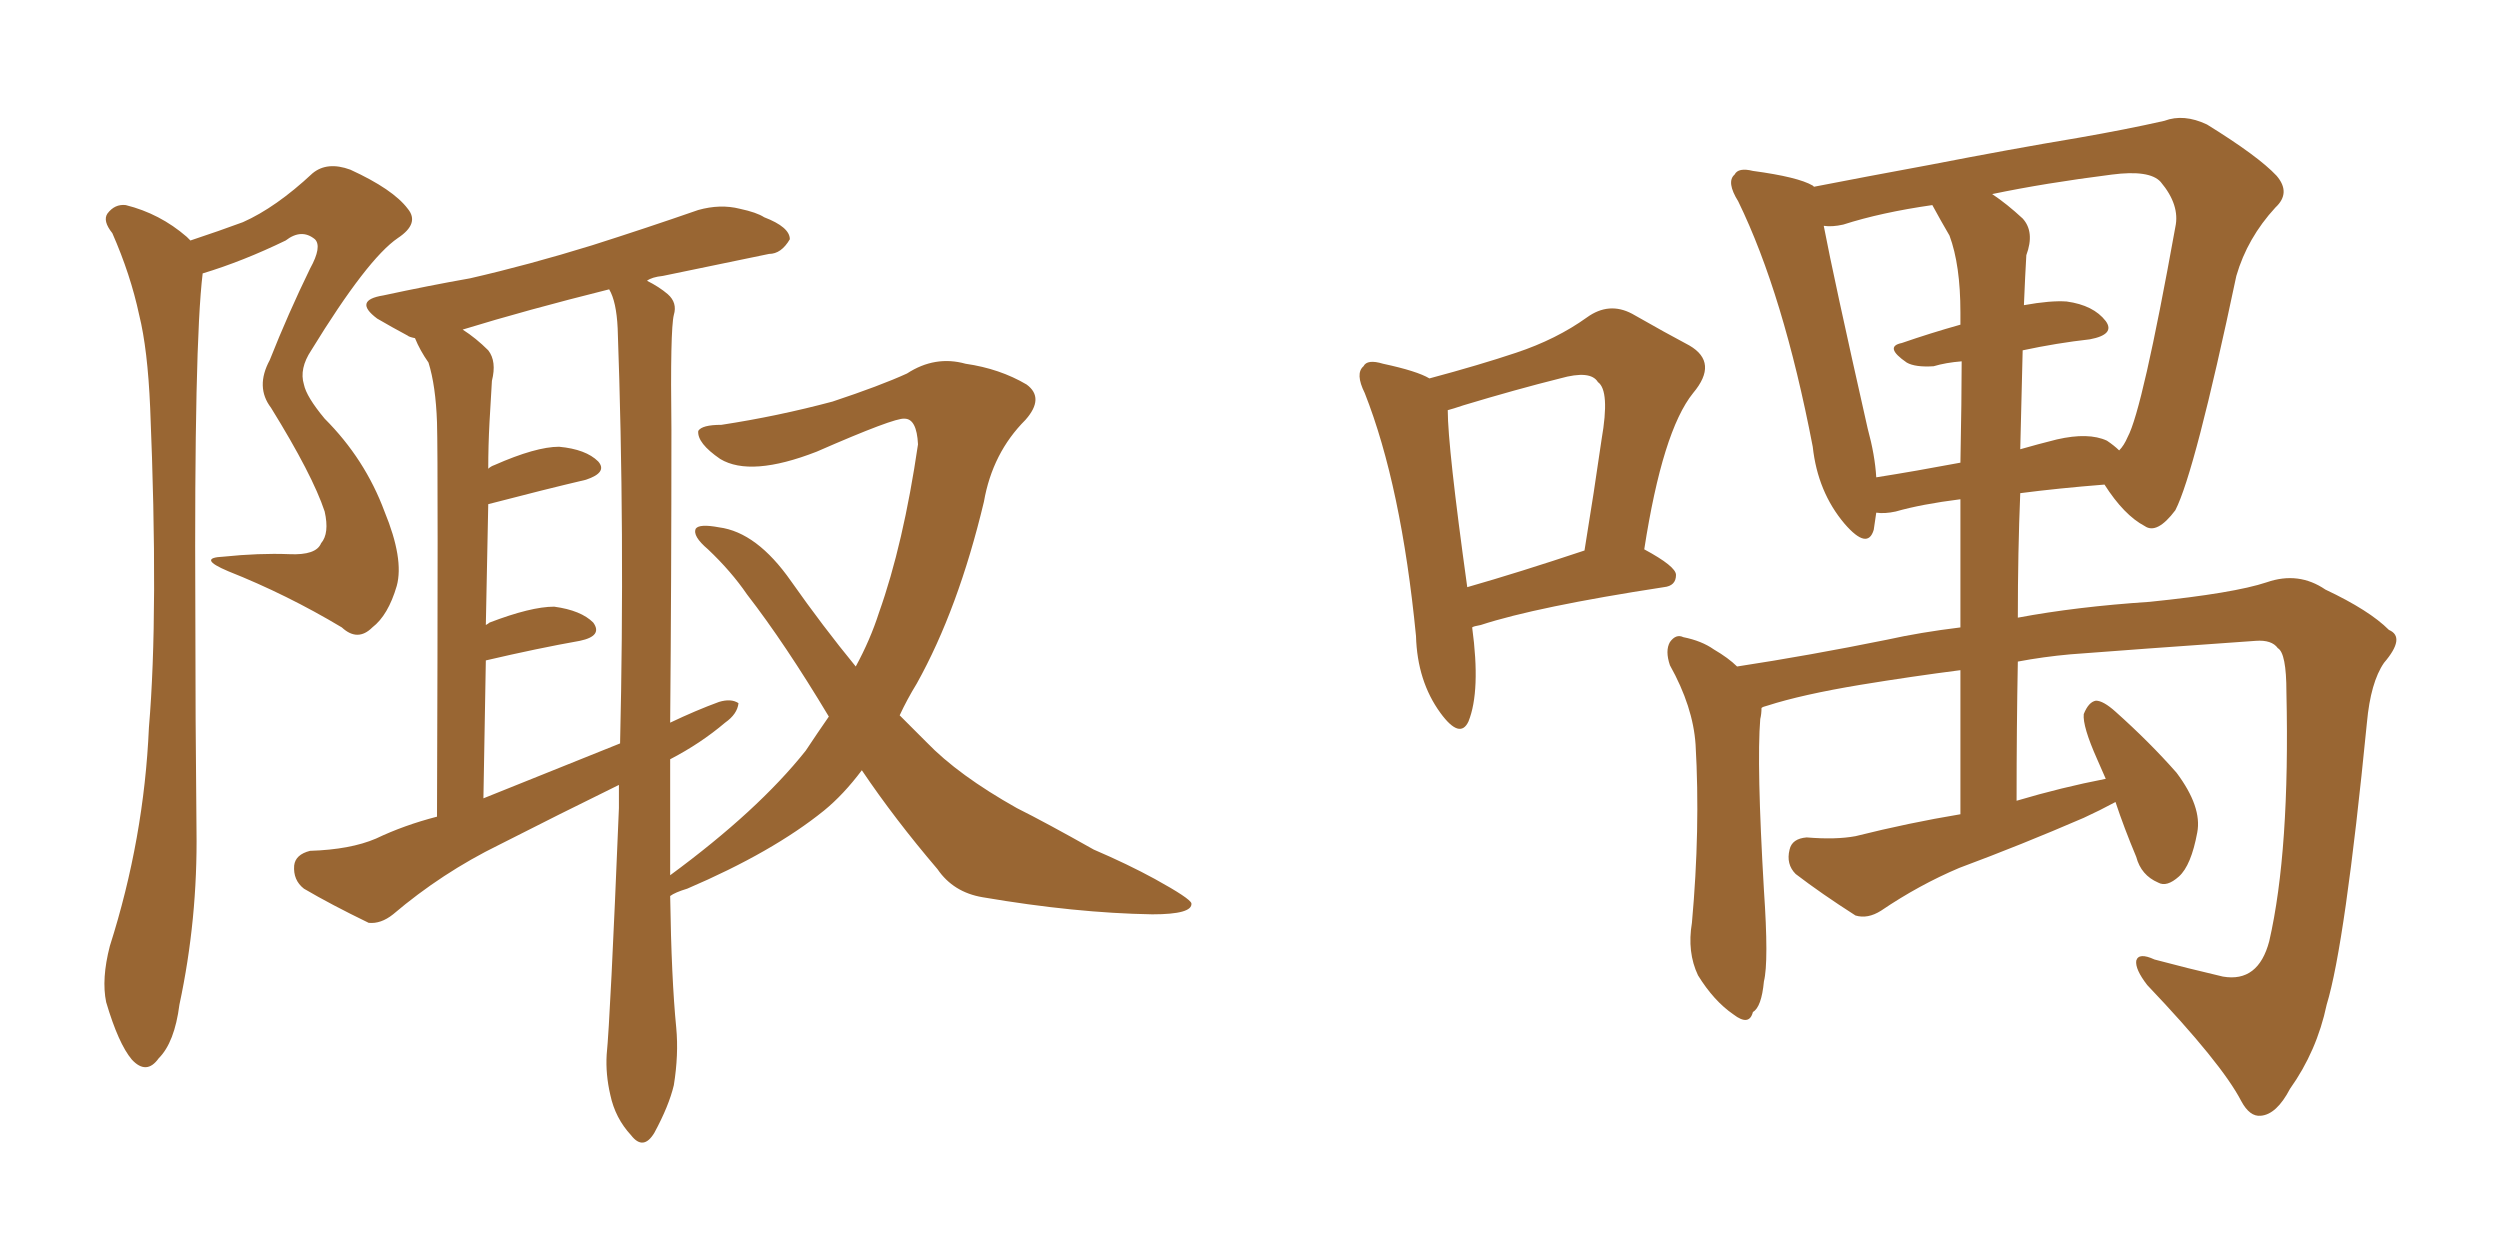 <svg xmlns="http://www.w3.org/2000/svg" xmlns:xlink="http://www.w3.org/1999/xlink" width="300" height="150"><path fill="#996633" padding="10" d="M22.85 28.86L22.85 28.86Q26.37 27.69 29.15 26.66L29.15 26.66Q33.11 24.90 37.50 20.80L37.50 20.80Q39.26 19.34 42.04 20.36L42.04 20.36Q47.17 22.71 48.93 25.05L48.93 25.05Q50.39 26.81 47.75 28.56L47.75 28.56Q44.09 31.05 37.35 42.04L37.35 42.04Q35.89 44.24 36.47 46.14L36.47 46.14Q36.77 47.61 38.96 50.24L38.96 50.24Q43.80 55.08 46.14 61.38L46.14 61.38Q48.49 67.09 47.61 70.31L47.61 70.31Q46.58 73.83 44.68 75.29L44.68 75.29Q42.92 77.05 41.02 75.29L41.02 75.29Q34.42 71.34 27.39 68.55L27.39 68.55Q23.58 66.94 26.81 66.80L26.81 66.80Q31.05 66.36 34.72 66.50L34.72 66.50Q37.94 66.65 38.53 65.19L38.53 65.19Q39.55 64.01 38.96 61.38L38.96 61.38Q37.50 56.98 32.52 48.93L32.52 48.93Q30.62 46.44 32.37 43.21L32.37 43.21Q34.57 37.65 37.21 32.23L37.21 32.23Q38.67 29.59 37.79 28.71L37.79 28.71Q36.18 27.39 34.28 28.86L34.28 28.86Q29.15 31.35 24.32 32.81L24.32 32.81Q23.29 41.31 23.44 73.10L23.44 73.10Q23.44 86.28 23.58 99.61L23.58 99.61Q23.73 110.30 21.53 120.56L21.53 120.56Q20.95 125.10 19.04 127.00L19.04 127.00Q17.58 129.05 15.82 127.15L15.82 127.15Q14.21 125.24 12.74 120.26L12.74 120.26Q12.16 117.48 13.18 113.53L13.18 113.53Q17.29 100.63 17.87 87.30L17.87 87.30Q19.04 73.54 18.02 48.93L18.02 48.93Q17.72 41.89 16.70 37.79L16.70 37.79Q15.67 32.96 13.48 27.98L13.48 27.98Q12.30 26.51 12.89 25.63L12.89 25.63Q13.77 24.46 15.09 24.61L15.09 24.61Q19.19 25.63 22.41 28.42L22.41 28.42Q22.71 28.71 22.85 28.86ZM103.42 92.43L103.42 92.43Q101.22 95.36 98.88 97.27L98.88 97.27Q92.72 102.25 82.47 106.64L82.47 106.64Q81.01 107.08 80.42 107.52L80.42 107.52Q80.57 117.48 81.15 123.34L81.15 123.34Q81.45 126.56 80.86 130.22L80.86 130.22Q80.27 132.71 78.52 135.94L78.52 135.94Q77.20 138.13 75.73 136.23L75.73 136.23Q73.83 134.18 73.24 131.40L73.24 131.40Q72.66 128.91 72.80 126.56L72.80 126.56Q73.24 122.17 74.27 96.97L74.27 96.97Q74.27 95.51 74.27 94.19L74.27 94.19Q67.09 97.71 59.91 101.37L59.91 101.37Q53.03 104.74 47.17 109.72L47.17 109.72Q45.70 110.89 44.24 110.74L44.24 110.74Q39.70 108.54 36.47 106.64L36.47 106.64Q35.16 105.62 35.30 103.86L35.30 103.86Q35.45 102.54 37.21 102.10L37.21 102.10Q42.04 101.95 45.12 100.63L45.12 100.63Q48.49 99.02 52.44 98.00L52.44 98.00Q52.59 55.66 52.44 50.68L52.44 50.68Q52.29 46.29 51.42 43.51L51.42 43.51Q50.39 42.04 49.80 40.58L49.80 40.58Q49.07 40.43 48.93 40.28L48.93 40.28Q47.02 39.26 45.26 38.23L45.26 38.23Q42.33 36.04 46.00 35.45L46.00 35.45Q51.42 34.28 56.40 33.40L56.40 33.40Q63.43 31.79 71.04 29.44L71.04 29.44Q77.49 27.39 83.79 25.20L83.79 25.20Q86.43 24.46 88.77 25.05L88.77 25.05Q90.82 25.49 91.70 26.07L91.70 26.07Q94.78 27.25 94.78 28.71L94.78 28.71Q93.75 30.47 92.29 30.47L92.29 30.47Q86.57 31.64 79.54 33.11L79.54 33.11Q78.22 33.25 77.64 33.69L77.64 33.69Q79.10 34.42 80.13 35.30L80.13 35.30Q81.30 36.33 80.86 37.79L80.86 37.79Q80.42 39.55 80.57 51.56L80.57 51.56Q80.57 69.58 80.42 86.72L80.42 86.72Q83.50 85.25 86.28 84.23L86.28 84.23Q87.74 83.79 88.62 84.38L88.62 84.38Q88.48 85.69 87.01 86.72L87.01 86.72Q84.08 89.21 80.42 91.11L80.42 91.11Q80.42 97.85 80.42 104.15L80.42 104.15Q80.42 104.44 80.42 105.03L80.42 105.03Q90.97 97.27 96.68 90.09L96.68 90.09Q98.14 87.89 99.46 85.99L99.46 85.99Q94.19 77.20 89.65 71.34L89.65 71.34Q87.74 68.55 84.96 65.92L84.96 65.92Q83.06 64.31 83.50 63.43L83.50 63.43Q83.94 62.84 86.28 63.28L86.28 63.28Q90.82 63.87 94.92 69.73L94.92 69.73Q98.73 75.15 102.69 79.98L102.69 79.98Q104.44 76.76 105.47 73.54L105.47 73.54Q108.40 65.33 110.16 53.32L110.16 53.32Q110.01 50.24 108.54 50.24L108.54 50.24Q107.37 50.10 98.00 54.20L98.00 54.20Q90.09 57.28 86.43 55.08L86.43 55.08Q83.64 53.17 83.79 51.71L83.79 51.71Q84.23 50.98 86.57 50.98L86.57 50.98Q93.31 49.95 99.90 48.19L99.90 48.19Q105.62 46.29 108.84 44.82L108.84 44.82Q112.21 42.63 115.87 43.65L115.87 43.65Q119.97 44.24 123.19 46.14L123.19 46.14Q125.39 47.75 123.05 50.39L123.05 50.39Q119.09 54.35 118.07 60.21L118.07 60.21Q114.99 73.10 110.01 82.03L110.01 82.03Q108.84 83.94 107.96 85.84L107.96 85.84Q109.72 87.60 111.18 89.06L111.18 89.06Q114.99 93.02 122.02 96.97L122.02 96.97Q125.54 98.73 131.25 101.95L131.25 101.95Q135.35 103.71 138.57 105.47L138.57 105.47Q142.82 107.81 142.97 108.40L142.97 108.40Q143.12 109.72 138.28 109.72L138.28 109.72Q129.05 109.57 117.92 107.67L117.92 107.67Q114.40 107.08 112.50 104.30L112.50 104.30Q107.37 98.29 103.42 92.43ZM58.01 95.80L58.01 95.80L58.01 95.80Q66.36 92.43 74.41 89.21L74.41 89.21Q75 64.01 74.12 39.40L74.12 39.40Q73.97 36.18 73.10 34.72L73.10 34.72Q63.13 37.21 55.52 39.55L55.52 39.55Q57.13 40.58 58.59 42.04L58.59 42.04Q59.62 43.36 59.03 45.70L59.03 45.70Q58.89 47.90 58.74 50.68L58.74 50.68Q58.59 53.47 58.59 56.25L58.59 56.25Q58.89 55.96 59.33 55.81L59.33 55.81Q64.31 53.61 67.09 53.61L67.09 53.61Q70.31 53.91 71.78 55.37L71.78 55.37Q72.95 56.69 70.31 57.57L70.31 57.57Q65.33 58.74 58.59 60.50L58.59 60.50Q58.45 67.38 58.30 75L58.30 75Q58.59 74.85 58.74 74.71L58.74 74.71Q63.72 72.80 66.50 72.80L66.50 72.80Q69.73 73.24 71.19 74.71L71.19 74.71Q72.36 76.32 69.58 76.90L69.58 76.90Q64.60 77.78 58.30 79.25L58.30 79.25Q58.15 87.01 58.01 95.80ZM176.66 75.29L176.66 75.29Q177.69 82.91 176.22 86.57L176.22 86.57Q175.20 88.77 172.85 85.55L172.85 85.55Q170.07 81.74 169.92 76.32L169.92 76.32Q168.16 58.30 163.77 47.17L163.77 47.17Q162.60 44.82 163.62 43.95L163.62 43.95Q164.06 43.07 165.97 43.65L165.97 43.65Q170.07 44.53 171.53 45.41L171.53 45.41Q177.54 43.80 181.93 42.33L181.93 42.33Q186.77 40.72 190.43 38.09L190.43 38.09Q193.07 36.18 195.85 37.65L195.85 37.65Q199.95 39.99 202.73 41.46L202.73 41.46Q206.25 43.51 203.17 47.17L203.17 47.17Q199.51 51.71 197.31 65.92L197.31 65.92Q201.12 67.97 201.12 68.99L201.12 68.99Q201.12 70.31 199.66 70.46L199.66 70.46Q184.42 72.80 177.69 75L177.69 75Q176.81 75.15 176.66 75.29ZM176.07 70.46L176.07 70.46Q182.23 68.70 190.14 66.06L190.14 66.06Q191.31 58.89 192.19 52.73L192.19 52.73Q193.21 46.88 191.75 45.85L191.75 45.85Q190.87 44.38 187.21 45.41L187.21 45.41Q181.93 46.73 175.63 48.63L175.63 48.63Q174.32 49.07 173.73 49.22L173.73 49.22Q173.73 53.61 176.07 70.46ZM253.86 96.24L253.86 96.24Q251.95 97.27 250.05 98.14L250.05 98.14Q242.58 101.37 235.11 104.15L235.11 104.15Q230.27 106.20 225.73 109.28L225.73 109.28Q224.12 110.30 222.66 109.86L222.66 109.86Q218.55 107.23 215.48 104.88L215.48 104.88Q214.31 103.71 214.75 101.95L214.75 101.95Q215.04 100.63 216.80 100.49L216.80 100.49Q220.31 100.78 222.66 100.34L222.66 100.34Q229.10 98.73 235.25 97.71L235.25 97.71Q235.25 88.33 235.25 80.42L235.25 80.42Q229.54 81.15 223.24 82.18L223.24 82.18Q216.21 83.35 212.11 84.67L212.11 84.67Q211.52 84.81 211.38 84.96L211.38 84.96Q211.38 85.69 211.23 86.28L211.23 86.28Q210.79 91.70 211.67 106.79L211.67 106.79Q212.26 115.43 211.67 117.77L211.67 117.77Q211.38 120.85 210.35 121.44L210.35 121.44Q209.91 123.19 208.01 121.73L208.01 121.73Q205.66 120.12 203.76 117.04L203.76 117.04Q202.44 114.26 203.03 110.74L203.03 110.74Q204.05 99.46 203.47 89.36L203.47 89.36Q203.17 84.81 200.39 79.83L200.39 79.83Q199.80 78.08 200.39 77.05L200.39 77.05Q201.12 76.03 202.00 76.46L202.00 76.46Q204.20 76.90 205.66 77.93L205.66 77.93Q207.42 78.96 208.45 79.98L208.45 79.98Q217.09 78.66 226.46 76.76L226.46 76.76Q230.42 75.88 235.25 75.29L235.25 75.29Q235.25 66.50 235.25 59.91L235.25 59.91Q230.57 60.50 227.49 61.38L227.49 61.38Q226.17 61.67 225.15 61.52L225.15 61.52Q225 62.55 224.85 63.57L224.85 63.57Q224.12 66.06 221.34 62.84L221.34 62.84Q218.12 59.03 217.53 53.61L217.53 53.61Q214.01 35.30 208.59 24.17L208.59 24.17Q207.13 21.83 208.15 20.95L208.15 20.95Q208.59 20.07 210.35 20.51L210.35 20.51Q215.77 21.24 217.53 22.27L217.53 22.27Q217.53 22.27 217.68 22.41L217.68 22.41Q223.68 21.24 231.59 19.78L231.59 19.78Q241.41 17.87 249.32 16.55L249.32 16.55Q255.18 15.53 259.72 14.50L259.72 14.50Q262.06 13.62 264.84 14.94L264.84 14.94Q271.00 18.75 273.19 21.09L273.19 21.09Q274.95 23.14 273.05 24.90L273.05 24.90Q269.68 28.56 268.36 33.11L268.36 33.11L268.36 33.11Q263.38 56.69 261.04 61.23L261.04 61.23Q258.84 64.16 257.37 63.13L257.37 63.13Q254.88 61.82 252.54 58.15L252.54 58.15Q246.97 58.59 242.43 59.18L242.43 59.18Q242.14 66.21 242.14 74.12L242.14 74.12Q249.17 72.80 257.96 72.22L257.96 72.22Q268.07 71.19 272.02 69.87L272.02 69.87Q275.83 68.55 279.05 70.75L279.05 70.75Q284.33 73.24 286.67 75.59L286.67 75.59Q288.72 76.46 286.08 79.54L286.08 79.54Q284.47 81.88 284.03 86.72L284.03 86.72Q281.40 113.38 279.20 120.56L279.20 120.56Q278.03 126.12 274.80 130.66L274.80 130.66Q273.19 133.74 271.29 133.89L271.29 133.89Q269.97 134.03 268.95 132.13L268.95 132.13Q266.60 127.59 257.67 118.21L257.67 118.21Q256.20 116.31 256.35 115.28L256.35 115.28Q256.64 114.26 258.54 115.14L258.54 115.14Q262.35 116.16 266.75 117.19L266.75 117.19Q271.00 117.92 272.31 112.94L272.31 112.94Q274.80 102.10 274.37 83.06L274.37 83.06Q274.37 78.37 273.34 77.78L273.34 77.78Q272.61 76.76 270.70 76.90L270.70 76.90Q256.05 77.93 248.44 78.52L248.44 78.52Q245.21 78.81 242.14 79.39L242.14 79.39Q241.99 87.30 241.99 96.09L241.99 96.09Q247.41 94.48 252.69 93.46L252.69 93.46Q252.10 92.14 251.66 91.11L251.66 91.11Q249.90 87.16 250.05 85.69L250.05 85.69Q250.63 84.23 251.51 84.08L251.51 84.08Q252.39 84.08 253.86 85.40L253.86 85.40Q257.96 89.06 261.18 92.72L261.18 92.72Q264.26 96.83 263.67 99.90L263.67 99.90Q262.94 103.86 261.47 105.18L261.47 105.18Q260.01 106.49 258.98 105.91L258.98 105.91Q256.93 105.03 256.35 102.83L256.35 102.83Q254.88 99.32 253.86 96.24ZM242.72 42.04L242.72 42.04Q242.58 47.75 242.43 53.91L242.43 53.91Q244.48 53.32 246.83 52.73L246.83 52.73Q250.63 51.86 252.83 52.88L252.83 52.88Q253.71 53.47 254.30 54.05L254.30 54.05Q254.88 53.47 255.32 52.44L255.32 52.44Q257.08 49.22 261.04 27.25L261.04 27.25Q261.62 24.61 259.28 21.83L259.28 21.83Q257.96 20.36 253.42 20.95L253.42 20.95Q245.36 21.97 239.06 23.29L239.06 23.29Q240.82 24.46 242.72 26.22L242.72 26.22Q244.19 27.83 243.16 30.62L243.16 30.62Q243.02 32.96 242.87 36.62L242.87 36.62Q246.09 36.04 248.00 36.18L248.00 36.18Q251.22 36.62 252.69 38.53L252.69 38.53Q253.86 40.14 250.78 40.72L250.78 40.72Q246.83 41.16 242.72 42.04ZM233.94 28.27L233.94 28.27L233.94 28.27Q232.91 26.51 231.88 24.61L231.88 24.61Q225.73 25.49 221.19 26.95L221.19 26.95Q219.87 27.25 218.85 27.10L218.85 27.10Q220.02 33.25 224.12 51.42L224.12 51.42Q225 54.64 225.15 57.28L225.15 57.28Q229.83 56.54 235.25 55.52L235.25 55.52Q235.40 47.75 235.40 43.36L235.40 43.36Q233.50 43.51 232.03 43.95L232.03 43.95Q229.83 44.09 228.81 43.51L228.81 43.51Q226.03 41.60 228.22 41.16L228.22 41.16Q231.59 39.99 235.25 38.96L235.25 38.96Q235.25 37.94 235.25 37.50L235.25 37.50Q235.25 31.79 233.94 28.27Z"/></svg>
